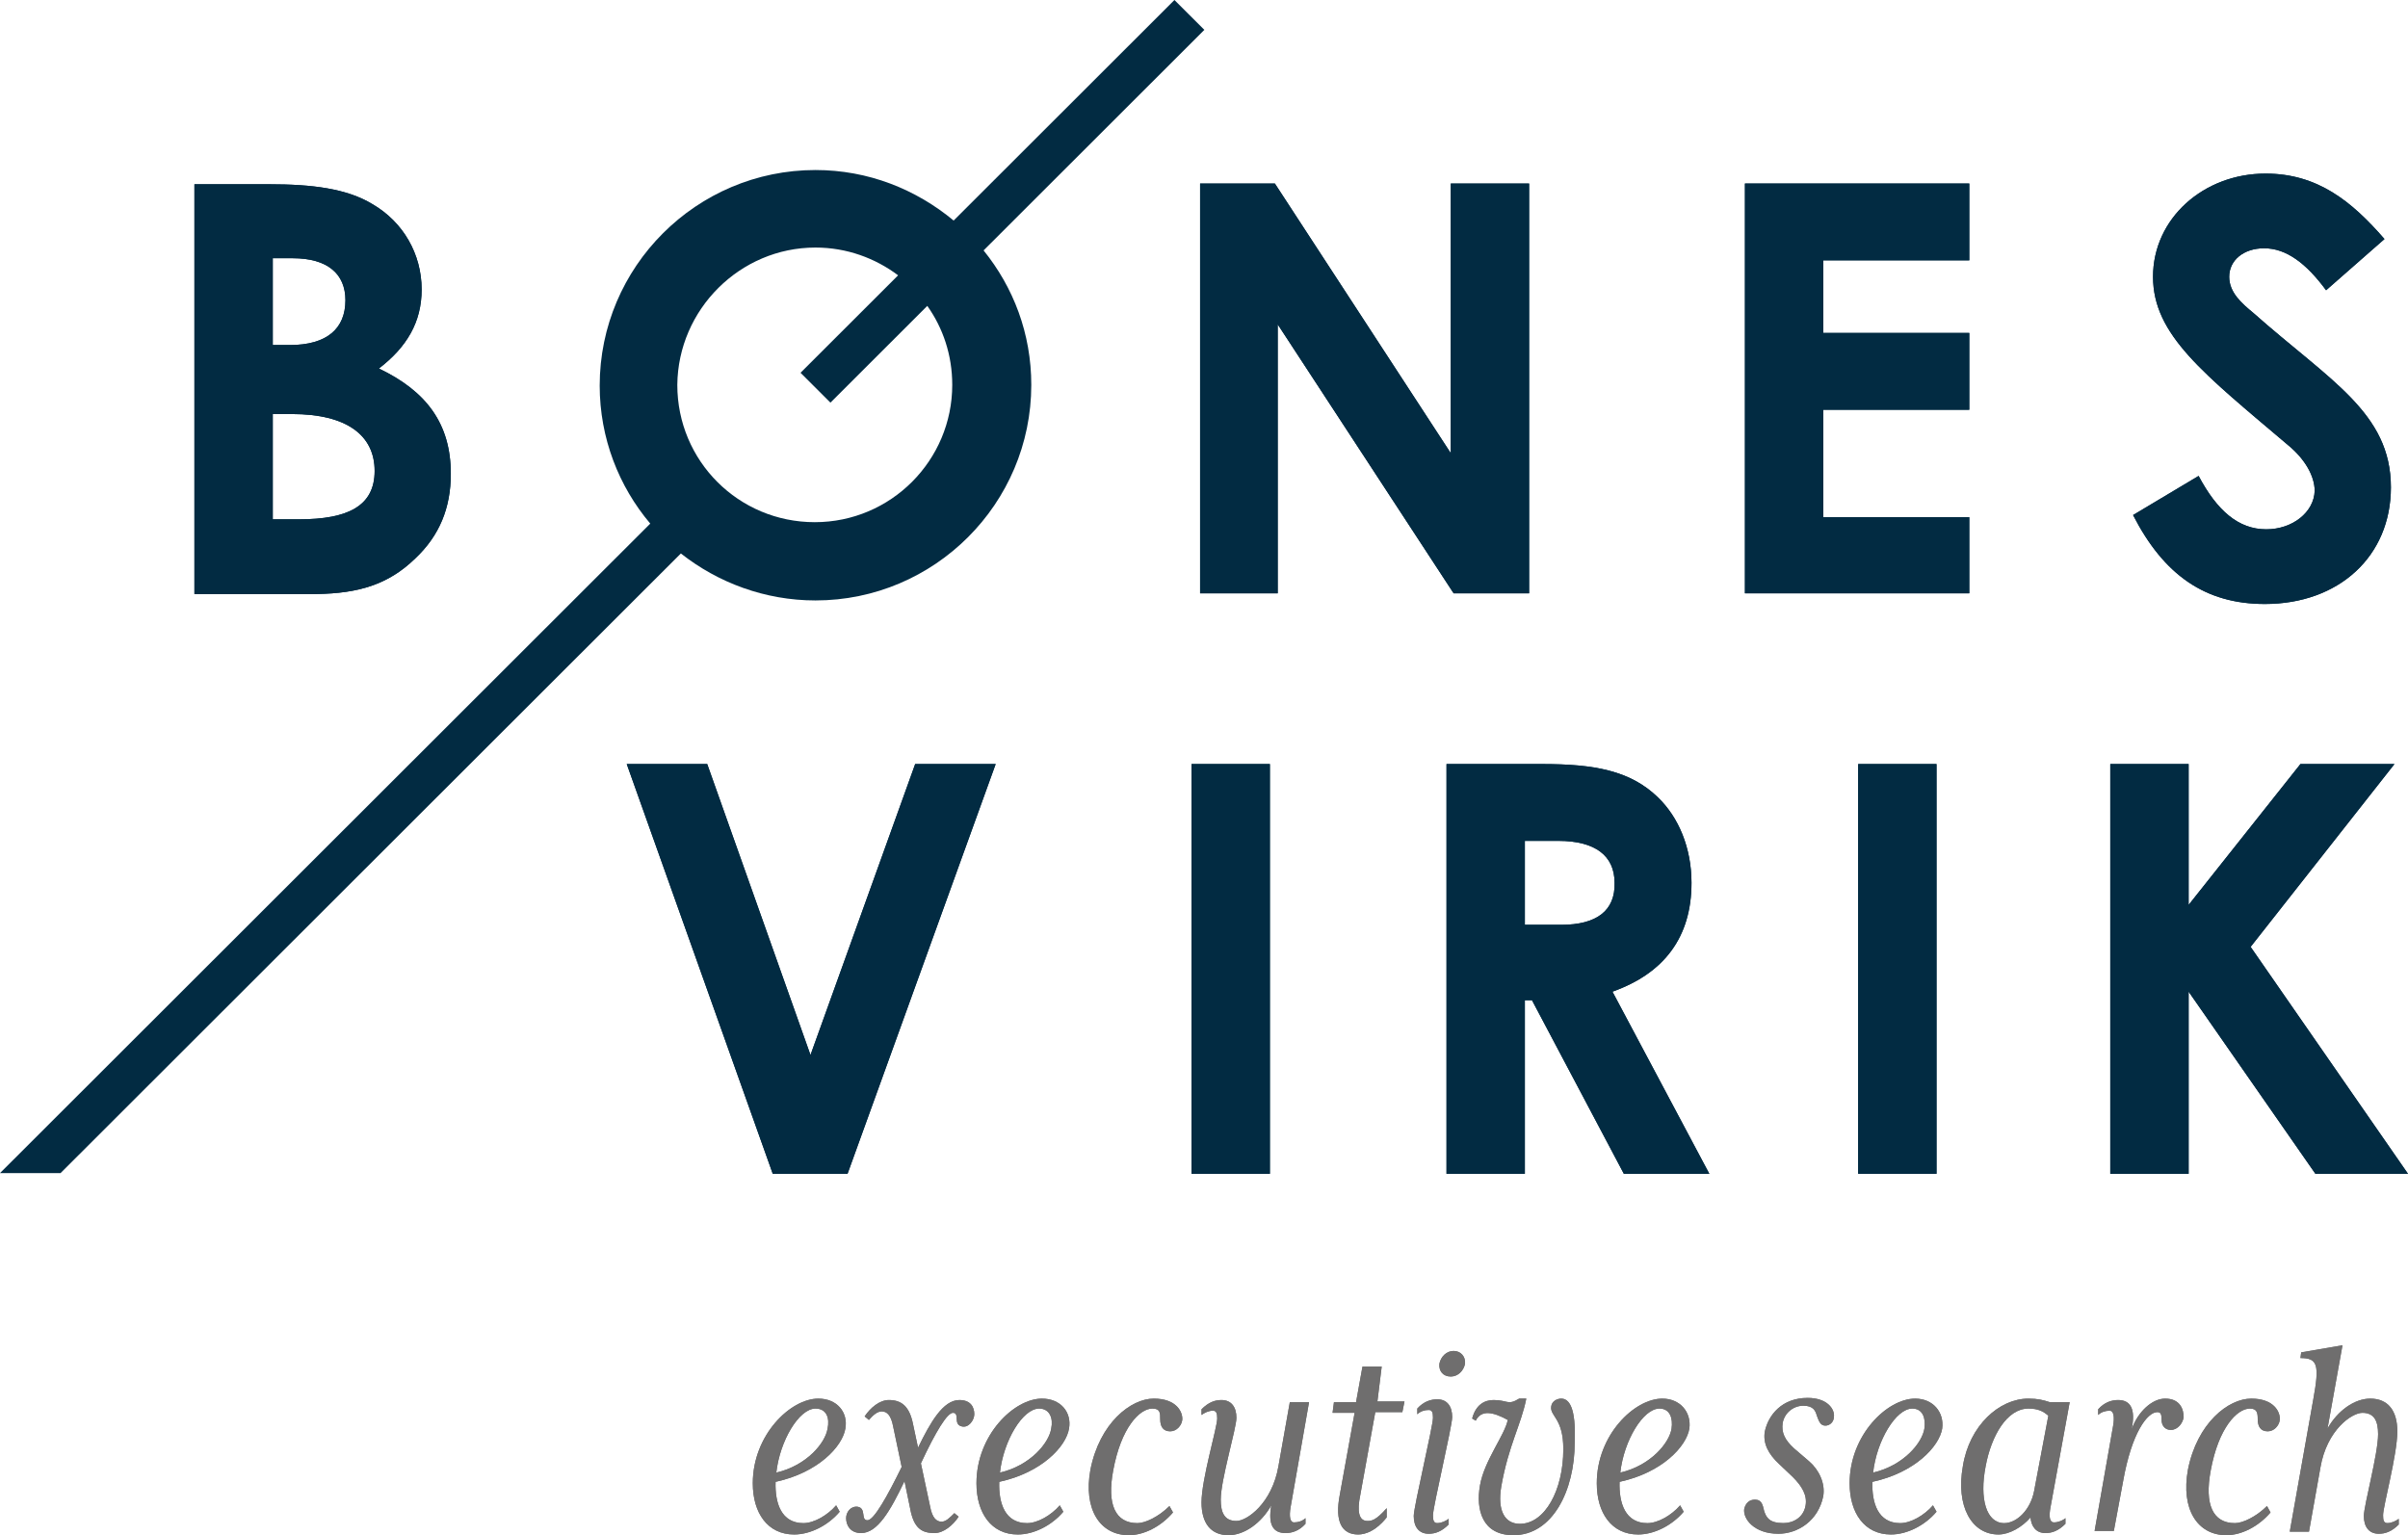 <svg width="69" height="44" viewBox="0 0 69 44" fill="none" xmlns="http://www.w3.org/2000/svg">
<path d="M23.449 40.085C22.653 40.085 21.571 41.125 21.571 42.512C21.571 43.368 22 43.98 22.755 43.98C23.224 43.98 23.735 43.715 24.061 43.327L23.959 43.144C23.714 43.429 23.326 43.654 23.02 43.654C22.388 43.654 22.204 43.083 22.224 42.471C23.449 42.206 24.143 41.452 24.224 40.942C24.306 40.473 23.98 40.085 23.449 40.085ZM23.714 40.942C23.653 41.35 23.122 42.002 22.245 42.206C22.347 41.288 22.898 40.371 23.367 40.371C23.694 40.371 23.776 40.656 23.714 40.942Z" fill="#6F6E6E"/>
<path d="M23.449 40.085C22.653 40.085 21.571 41.125 21.571 42.512C21.571 43.368 22 43.98 22.755 43.98C23.224 43.98 23.735 43.715 24.061 43.327L23.959 43.144C23.714 43.429 23.326 43.654 23.02 43.654C22.388 43.654 22.204 43.083 22.224 42.471C23.449 42.206 24.143 41.452 24.224 40.942C24.306 40.473 23.98 40.085 23.449 40.085ZM23.714 40.942C23.653 41.35 23.122 42.002 22.245 42.206C22.347 41.288 22.898 40.371 23.367 40.371C23.694 40.371 23.776 40.656 23.714 40.942Z" fill="#6F6E6E"/>
<path d="M27.49 40.126C27.02 40.126 26.653 40.778 26.306 41.492L26.163 40.819C26.061 40.309 25.837 40.126 25.469 40.126C25.204 40.126 24.939 40.35 24.776 40.595L24.898 40.697C25.02 40.554 25.143 40.452 25.265 40.452C25.408 40.452 25.531 40.554 25.592 40.88L25.837 42.043C25.429 42.879 25.041 43.572 24.857 43.572C24.653 43.572 24.837 43.225 24.571 43.184C24.367 43.164 24.245 43.347 24.245 43.511C24.245 43.715 24.367 43.939 24.674 43.939C25.143 43.939 25.51 43.307 25.918 42.45L26.082 43.245C26.184 43.796 26.408 43.939 26.776 43.939C27.041 43.939 27.306 43.715 27.469 43.47L27.347 43.368C27.204 43.511 27.102 43.612 26.98 43.612C26.837 43.612 26.714 43.511 26.653 43.184L26.388 41.941C26.816 41.023 27.143 40.493 27.306 40.493C27.51 40.493 27.306 40.819 27.551 40.88C27.755 40.941 27.918 40.697 27.918 40.534C27.918 40.33 27.816 40.126 27.49 40.126Z" fill="#6F6E6E"/>
<path d="M27.49 40.126C27.02 40.126 26.653 40.778 26.306 41.492L26.163 40.819C26.061 40.309 25.837 40.126 25.469 40.126C25.204 40.126 24.939 40.35 24.776 40.595L24.898 40.697C25.02 40.554 25.143 40.452 25.265 40.452C25.408 40.452 25.531 40.554 25.592 40.88L25.837 42.043C25.429 42.879 25.041 43.572 24.857 43.572C24.653 43.572 24.837 43.225 24.571 43.184C24.367 43.164 24.245 43.347 24.245 43.511C24.245 43.715 24.367 43.939 24.674 43.939C25.143 43.939 25.51 43.307 25.918 42.45L26.082 43.245C26.184 43.796 26.408 43.939 26.776 43.939C27.041 43.939 27.306 43.715 27.469 43.47L27.347 43.368C27.204 43.511 27.102 43.612 26.98 43.612C26.837 43.612 26.714 43.511 26.653 43.184L26.388 41.941C26.816 41.023 27.143 40.493 27.306 40.493C27.51 40.493 27.306 40.819 27.551 40.88C27.755 40.941 27.918 40.697 27.918 40.534C27.918 40.33 27.816 40.126 27.49 40.126Z" fill="#6F6E6E"/>
<path d="M30.633 40.942C30.714 40.473 30.388 40.085 29.857 40.085C29.061 40.085 27.98 41.125 27.98 42.512C27.98 43.368 28.408 43.98 29.163 43.98C29.633 43.98 30.143 43.715 30.469 43.327L30.367 43.144C30.122 43.429 29.735 43.654 29.429 43.654C28.796 43.654 28.612 43.083 28.633 42.471C29.857 42.206 30.551 41.452 30.633 40.942ZM30.122 40.942C30.061 41.35 29.531 42.002 28.653 42.206C28.755 41.288 29.306 40.371 29.776 40.371C30.082 40.371 30.184 40.656 30.122 40.942Z" fill="#6F6E6E"/>
<path d="M30.633 40.942C30.714 40.473 30.388 40.085 29.857 40.085C29.061 40.085 27.98 41.125 27.98 42.512C27.98 43.368 28.408 43.98 29.163 43.98C29.633 43.98 30.143 43.715 30.469 43.327L30.367 43.144C30.122 43.429 29.735 43.654 29.429 43.654C28.796 43.654 28.612 43.083 28.633 42.471C29.857 42.206 30.551 41.452 30.633 40.942ZM30.122 40.942C30.061 41.35 29.531 42.002 28.653 42.206C28.755 41.288 29.306 40.371 29.776 40.371C30.082 40.371 30.184 40.656 30.122 40.942Z" fill="#6F6E6E"/>
<path d="M33.061 40.085C32.408 40.085 31.51 40.779 31.245 42.124C31.041 43.246 31.51 44 32.347 44C32.776 44 33.265 43.755 33.612 43.348L33.51 43.164C33.204 43.47 32.816 43.654 32.592 43.654C31.959 43.654 31.714 43.123 31.898 42.145C32.122 40.921 32.653 40.371 33.02 40.371C33.245 40.371 33.245 40.493 33.245 40.677C33.245 40.881 33.327 41.023 33.531 41.023C33.714 41.023 33.857 40.86 33.877 40.697C33.898 40.473 33.714 40.085 33.061 40.085Z" fill="#6F6E6E"/>
<path d="M33.061 40.085C32.408 40.085 31.51 40.779 31.245 42.124C31.041 43.246 31.51 44 32.347 44C32.776 44 33.265 43.755 33.612 43.348L33.51 43.164C33.204 43.47 32.816 43.654 32.592 43.654C31.959 43.654 31.714 43.123 31.898 42.145C32.122 40.921 32.653 40.371 33.02 40.371C33.245 40.371 33.245 40.493 33.245 40.677C33.245 40.881 33.327 41.023 33.531 41.023C33.714 41.023 33.857 40.86 33.877 40.697C33.898 40.473 33.714 40.085 33.061 40.085Z" fill="#6F6E6E"/>
<path d="M37.51 40.187H36.959L36.633 42.022C36.449 43.082 35.735 43.592 35.429 43.592C35.082 43.592 34.98 43.347 34.98 42.98C34.98 42.41 35.429 40.941 35.429 40.636C35.429 40.33 35.286 40.126 35 40.126C34.816 40.126 34.633 40.187 34.429 40.391V40.554C34.51 40.493 34.633 40.432 34.755 40.432C34.857 40.432 34.878 40.513 34.878 40.656C34.878 40.921 34.429 42.389 34.429 43.062C34.429 43.653 34.694 44 35.204 44C35.653 44 36.143 43.653 36.429 43.144C36.327 43.715 36.49 43.939 36.837 43.939C37.02 43.939 37.224 43.878 37.408 43.674V43.511C37.327 43.592 37.204 43.633 37.082 43.633C36.959 43.633 36.939 43.449 36.98 43.205L37.51 40.187Z" fill="#6F6E6E"/>
<path d="M37.51 40.187H36.959L36.633 42.022C36.449 43.082 35.735 43.592 35.429 43.592C35.082 43.592 34.98 43.347 34.98 42.98C34.98 42.41 35.429 40.941 35.429 40.636C35.429 40.33 35.286 40.126 35 40.126C34.816 40.126 34.633 40.187 34.429 40.391V40.554C34.51 40.493 34.633 40.432 34.755 40.432C34.857 40.432 34.878 40.513 34.878 40.656C34.878 40.921 34.429 42.389 34.429 43.062C34.429 43.653 34.694 44 35.204 44C35.653 44 36.143 43.653 36.429 43.144C36.327 43.715 36.49 43.939 36.837 43.939C37.02 43.939 37.224 43.878 37.408 43.674V43.511C37.327 43.592 37.204 43.633 37.082 43.633C36.959 43.633 36.939 43.449 36.98 43.205L37.51 40.187Z" fill="#6F6E6E"/>
<path d="M39.592 39.168H39.041L38.857 40.187H38.224L38.184 40.493H38.816L38.388 42.858C38.245 43.613 38.449 43.98 38.918 43.98C39.123 43.98 39.429 43.878 39.735 43.49V43.225C39.429 43.572 39.306 43.592 39.184 43.592C38.939 43.592 38.878 43.327 38.98 42.838L39.408 40.473H40.184L40.245 40.167H39.469L39.592 39.168Z" fill="#6F6E6E"/>
<path d="M39.592 39.168H39.041L38.857 40.187H38.224L38.184 40.493H38.816L38.388 42.858C38.245 43.613 38.449 43.98 38.918 43.98C39.123 43.98 39.429 43.878 39.735 43.49V43.225C39.429 43.572 39.306 43.592 39.184 43.592C38.939 43.592 38.878 43.327 38.98 42.838L39.408 40.473H40.184L40.245 40.167H39.469L39.592 39.168Z" fill="#6F6E6E"/>
<path d="M41.184 40.105C41 40.105 40.796 40.167 40.612 40.37V40.534C40.694 40.452 40.816 40.411 40.939 40.411C41.041 40.411 41.061 40.493 41.061 40.636C41.061 40.88 40.51 43.184 40.51 43.449C40.51 43.755 40.653 43.959 40.939 43.959C41.122 43.959 41.306 43.898 41.51 43.694V43.531C41.429 43.592 41.306 43.653 41.184 43.653C41.082 43.653 41.061 43.572 41.061 43.429C41.061 43.184 41.612 40.88 41.612 40.615C41.612 40.309 41.469 40.105 41.184 40.105Z" fill="#6F6E6E"/>
<path d="M41.184 40.105C41 40.105 40.796 40.167 40.612 40.37V40.534C40.694 40.452 40.816 40.411 40.939 40.411C41.041 40.411 41.061 40.493 41.061 40.636C41.061 40.88 40.51 43.184 40.51 43.449C40.51 43.755 40.653 43.959 40.939 43.959C41.122 43.959 41.306 43.898 41.51 43.694V43.531C41.429 43.592 41.306 43.653 41.184 43.653C41.082 43.653 41.061 43.572 41.061 43.429C41.061 43.184 41.612 40.88 41.612 40.615C41.612 40.309 41.469 40.105 41.184 40.105Z" fill="#6F6E6E"/>
<path d="M41.653 38.719C41.449 38.719 41.286 38.882 41.245 39.086C41.224 39.29 41.347 39.453 41.571 39.453C41.776 39.453 41.939 39.29 41.98 39.086C42 38.882 41.857 38.719 41.653 38.719Z" fill="#6F6E6E"/>
<path d="M41.653 38.719C41.449 38.719 41.286 38.882 41.245 39.086C41.224 39.29 41.347 39.453 41.571 39.453C41.776 39.453 41.939 39.29 41.98 39.086C42 38.882 41.857 38.719 41.653 38.719Z" fill="#6F6E6E"/>
<path d="M44.735 40.085C44.633 40.085 44.469 40.147 44.449 40.31C44.408 40.595 44.796 40.636 44.796 41.533C44.796 42.716 44.265 43.674 43.551 43.674C43.122 43.674 42.898 43.307 43.02 42.593C43.224 41.431 43.592 40.819 43.735 40.085H43.531C43.204 40.289 43.204 40.126 42.796 40.126C42.531 40.126 42.286 40.269 42.184 40.656L42.286 40.718C42.449 40.391 42.796 40.473 43.204 40.697C43.122 41.125 42.531 41.859 42.408 42.573C42.286 43.266 42.469 44 43.367 44C44.49 44 45.122 42.716 45.122 41.35C45.163 40.33 44.959 40.085 44.735 40.085Z" fill="#6F6E6E"/>
<path d="M44.735 40.085C44.633 40.085 44.469 40.147 44.449 40.31C44.408 40.595 44.796 40.636 44.796 41.533C44.796 42.716 44.265 43.674 43.551 43.674C43.122 43.674 42.898 43.307 43.02 42.593C43.224 41.431 43.592 40.819 43.735 40.085H43.531C43.204 40.289 43.204 40.126 42.796 40.126C42.531 40.126 42.286 40.269 42.184 40.656L42.286 40.718C42.449 40.391 42.796 40.473 43.204 40.697C43.122 41.125 42.531 41.859 42.408 42.573C42.286 43.266 42.469 44 43.367 44C44.49 44 45.122 42.716 45.122 41.35C45.163 40.33 44.959 40.085 44.735 40.085Z" fill="#6F6E6E"/>
<path d="M47.633 40.085C46.837 40.085 45.755 41.125 45.755 42.512C45.755 43.368 46.184 43.98 46.939 43.98C47.408 43.98 47.918 43.715 48.245 43.327L48.143 43.144C47.898 43.429 47.51 43.654 47.204 43.654C46.571 43.654 46.388 43.083 46.408 42.471C47.633 42.206 48.327 41.452 48.408 40.942C48.469 40.473 48.143 40.085 47.633 40.085ZM47.898 40.942C47.837 41.35 47.306 42.002 46.429 42.206C46.531 41.288 47.082 40.371 47.551 40.371C47.857 40.371 47.939 40.656 47.898 40.942Z" fill="#6F6E6E"/>
<path d="M47.633 40.085C46.837 40.085 45.755 41.125 45.755 42.512C45.755 43.368 46.184 43.98 46.939 43.98C47.408 43.98 47.918 43.715 48.245 43.327L48.143 43.144C47.898 43.429 47.51 43.654 47.204 43.654C46.571 43.654 46.388 43.083 46.408 42.471C47.633 42.206 48.327 41.452 48.408 40.942C48.469 40.473 48.143 40.085 47.633 40.085ZM47.898 40.942C47.837 41.35 47.306 42.002 46.429 42.206C46.531 41.288 47.082 40.371 47.551 40.371C47.857 40.371 47.939 40.656 47.898 40.942Z" fill="#6F6E6E"/>
<path d="M51.796 40.065C51.061 40.065 50.673 40.554 50.571 41.023C50.51 41.37 50.673 41.676 50.98 41.961L51.367 42.328C51.633 42.593 51.796 42.858 51.735 43.164C51.673 43.49 51.388 43.653 51.102 43.653C50.694 43.653 50.612 43.49 50.551 43.307C50.51 43.144 50.49 42.981 50.286 42.981C50.123 42.981 50.02 43.083 49.98 43.246C49.939 43.531 50.265 43.959 50.959 43.959C51.51 43.959 52.102 43.592 52.245 42.879C52.306 42.512 52.122 42.124 51.837 41.88L51.408 41.513C51.143 41.268 51.041 41.064 51.082 40.779C51.143 40.473 51.408 40.289 51.673 40.289C51.959 40.289 52.02 40.432 52.061 40.575C52.122 40.738 52.163 40.86 52.306 40.86C52.429 40.86 52.551 40.758 52.551 40.595C52.571 40.391 52.367 40.065 51.796 40.065Z" fill="#6F6E6E"/>
<path d="M51.796 40.065C51.061 40.065 50.673 40.554 50.571 41.023C50.51 41.37 50.673 41.676 50.98 41.961L51.367 42.328C51.633 42.593 51.796 42.858 51.735 43.164C51.673 43.49 51.388 43.653 51.102 43.653C50.694 43.653 50.612 43.49 50.551 43.307C50.51 43.144 50.49 42.981 50.286 42.981C50.123 42.981 50.02 43.083 49.98 43.246C49.939 43.531 50.265 43.959 50.959 43.959C51.51 43.959 52.102 43.592 52.245 42.879C52.306 42.512 52.122 42.124 51.837 41.88L51.408 41.513C51.143 41.268 51.041 41.064 51.082 40.779C51.143 40.473 51.408 40.289 51.673 40.289C51.959 40.289 52.02 40.432 52.061 40.575C52.122 40.738 52.163 40.86 52.306 40.86C52.429 40.86 52.551 40.758 52.551 40.595C52.571 40.391 52.367 40.065 51.796 40.065Z" fill="#6F6E6E"/>
<path d="M54.877 40.085C54.082 40.085 53 41.125 53 42.512C53 43.368 53.429 43.98 54.184 43.98C54.653 43.98 55.163 43.715 55.49 43.327L55.388 43.144C55.143 43.429 54.755 43.654 54.449 43.654C53.816 43.654 53.633 43.083 53.653 42.471C54.877 42.206 55.571 41.452 55.653 40.942C55.714 40.473 55.388 40.085 54.877 40.085ZM55.143 40.942C55.082 41.35 54.551 42.002 53.673 42.206C53.776 41.288 54.327 40.371 54.796 40.371C55.102 40.371 55.184 40.656 55.143 40.942Z" fill="#6F6E6E"/>
<path d="M54.877 40.085C54.082 40.085 53 41.125 53 42.512C53 43.368 53.429 43.98 54.184 43.98C54.653 43.98 55.163 43.715 55.49 43.327L55.388 43.144C55.143 43.429 54.755 43.654 54.449 43.654C53.816 43.654 53.633 43.083 53.653 42.471C54.877 42.206 55.571 41.452 55.653 40.942C55.714 40.473 55.388 40.085 54.877 40.085ZM55.143 40.942C55.082 41.35 54.551 42.002 53.673 42.206C53.776 41.288 54.327 40.371 54.796 40.371C55.102 40.371 55.184 40.656 55.143 40.942Z" fill="#6F6E6E"/>
<path d="M59.306 40.187H58.735C58.551 40.126 58.388 40.085 58.123 40.085C57.286 40.085 56.429 40.86 56.245 42.022C56.041 43.164 56.49 43.98 57.265 43.98C57.571 43.98 57.939 43.776 58.184 43.49C58.204 43.755 58.347 43.939 58.612 43.939C58.796 43.939 58.98 43.878 59.184 43.674V43.511C59.123 43.572 58.98 43.633 58.857 43.633C58.714 43.633 58.714 43.429 58.755 43.205L59.306 40.187ZM58.286 42.736C58.184 43.266 57.796 43.654 57.429 43.654C56.918 43.654 56.714 42.96 56.898 42.022C57.061 41.146 57.51 40.371 58.123 40.371C58.408 40.371 58.551 40.453 58.694 40.575L58.286 42.736Z" fill="#6F6E6E"/>
<path d="M59.306 40.187H58.735C58.551 40.126 58.388 40.085 58.123 40.085C57.286 40.085 56.429 40.86 56.245 42.022C56.041 43.164 56.49 43.98 57.265 43.98C57.571 43.98 57.939 43.776 58.184 43.49C58.204 43.755 58.347 43.939 58.612 43.939C58.796 43.939 58.98 43.878 59.184 43.674V43.511C59.123 43.572 58.98 43.633 58.857 43.633C58.714 43.633 58.714 43.429 58.755 43.205L59.306 40.187ZM58.286 42.736C58.184 43.266 57.796 43.654 57.429 43.654C56.918 43.654 56.714 42.96 56.898 42.022C57.061 41.146 57.51 40.371 58.123 40.371C58.408 40.371 58.551 40.453 58.694 40.575L58.286 42.736Z" fill="#6F6E6E"/>
<path d="M62.041 40.085C61.673 40.085 61.265 40.453 61.082 40.962C61.204 40.371 61.041 40.126 60.694 40.126C60.51 40.126 60.306 40.187 60.122 40.391V40.554C60.204 40.473 60.327 40.432 60.449 40.432C60.571 40.432 60.592 40.616 60.551 40.86L60.02 43.878H60.571L60.837 42.451C61.082 41.064 61.531 40.473 61.816 40.473C61.918 40.473 61.939 40.534 61.939 40.697C61.939 40.86 62.041 40.983 62.204 40.983C62.408 40.983 62.551 40.779 62.571 40.616C62.571 40.391 62.469 40.085 62.041 40.085Z" fill="#6F6E6E"/>
<path d="M62.041 40.085C61.673 40.085 61.265 40.453 61.082 40.962C61.204 40.371 61.041 40.126 60.694 40.126C60.51 40.126 60.306 40.187 60.122 40.391V40.554C60.204 40.473 60.327 40.432 60.449 40.432C60.571 40.432 60.592 40.616 60.551 40.86L60.02 43.878H60.571L60.837 42.451C61.082 41.064 61.531 40.473 61.816 40.473C61.918 40.473 61.939 40.534 61.939 40.697C61.939 40.86 62.041 40.983 62.204 40.983C62.408 40.983 62.551 40.779 62.571 40.616C62.571 40.391 62.469 40.085 62.041 40.085Z" fill="#6F6E6E"/>
<path d="M64.51 40.085C63.857 40.085 62.959 40.779 62.694 42.124C62.49 43.246 62.959 44 63.796 44C64.225 44 64.714 43.755 65.061 43.348L64.959 43.164C64.653 43.47 64.265 43.654 64.041 43.654C63.408 43.654 63.163 43.123 63.347 42.145C63.571 40.921 64.102 40.371 64.469 40.371C64.674 40.371 64.694 40.493 64.694 40.677C64.694 40.881 64.775 41.023 64.98 41.023C65.163 41.023 65.306 40.86 65.326 40.697C65.347 40.473 65.163 40.085 64.51 40.085Z" fill="#6F6E6E"/>
<path d="M64.51 40.085C63.857 40.085 62.959 40.779 62.694 42.124C62.49 43.246 62.959 44 63.796 44C64.225 44 64.714 43.755 65.061 43.348L64.959 43.164C64.653 43.47 64.265 43.654 64.041 43.654C63.408 43.654 63.163 43.123 63.347 42.145C63.571 40.921 64.102 40.371 64.469 40.371C64.674 40.371 64.694 40.493 64.694 40.677C64.694 40.881 64.775 41.023 64.98 41.023C65.163 41.023 65.306 40.86 65.326 40.697C65.347 40.473 65.163 40.085 64.51 40.085Z" fill="#6F6E6E"/>
<path d="M68.408 43.653C68.306 43.653 68.286 43.572 68.286 43.429C68.286 43.164 68.694 41.696 68.694 41.023C68.694 40.432 68.429 40.085 67.918 40.085C67.469 40.085 66.98 40.432 66.694 40.942L67.123 38.556L65.939 38.76L65.918 38.923C66.408 38.923 66.469 39.107 66.286 40.106L65.612 43.898H66.163L66.49 42.063C66.674 40.983 67.388 40.493 67.694 40.493C68.041 40.493 68.143 40.738 68.143 41.105C68.143 41.676 67.735 43.144 67.735 43.45C67.735 43.755 67.878 43.959 68.163 43.959C68.347 43.959 68.531 43.898 68.735 43.694V43.531C68.653 43.592 68.531 43.653 68.408 43.653Z" fill="#6F6E6E"/>
<path d="M68.408 43.653C68.306 43.653 68.286 43.572 68.286 43.429C68.286 43.164 68.694 41.696 68.694 41.023C68.694 40.432 68.429 40.085 67.918 40.085C67.469 40.085 66.98 40.432 66.694 40.942L67.123 38.556L65.939 38.76L65.918 38.923C66.408 38.923 66.469 39.107 66.286 40.106L65.612 43.898H66.163L66.49 42.063C66.674 40.983 67.388 40.493 67.694 40.493C68.041 40.493 68.143 40.738 68.143 41.105C68.143 41.676 67.735 43.144 67.735 43.45C67.735 43.755 67.878 43.959 68.163 43.959C68.347 43.959 68.531 43.898 68.735 43.694V43.531C68.653 43.592 68.531 43.653 68.408 43.653Z" fill="#6F6E6E"/>
<path d="M11.898 16.006C12.592 15.353 12.918 14.558 12.918 13.579C12.918 12.152 12.225 11.214 10.857 10.562C11.653 9.95 12.082 9.236 12.082 8.298C12.082 7.279 11.551 6.361 10.674 5.852C9.939 5.403 8.939 5.281 7.714 5.281H5.571V17.025H9.082C10.265 17.005 11.123 16.76 11.898 16.006ZM7.816 7.401H8.388C9.388 7.401 9.898 7.85 9.898 8.604C9.898 9.42 9.367 9.889 8.306 9.889H7.816V7.401V7.401ZM7.816 14.884V11.867H8.367C9.939 11.867 10.735 12.478 10.735 13.498C10.735 14.497 9.98 14.884 8.571 14.884H7.816V14.884Z" fill="#022B42"/>
<path d="M11.898 16.006C12.592 15.353 12.918 14.558 12.918 13.579C12.918 12.152 12.225 11.214 10.857 10.562C11.653 9.95 12.082 9.236 12.082 8.298C12.082 7.279 11.551 6.361 10.674 5.852C9.939 5.403 8.939 5.281 7.714 5.281H5.571V17.025H9.082C10.265 17.005 11.123 16.76 11.898 16.006ZM7.816 7.401H8.388C9.388 7.401 9.898 7.85 9.898 8.604C9.898 9.42 9.367 9.889 8.306 9.889H7.816V7.401V7.401ZM7.816 14.884V11.867H8.367C9.939 11.867 10.735 12.478 10.735 13.498C10.735 14.497 9.98 14.884 8.571 14.884H7.816V14.884Z" fill="#022B42"/>
<path d="M34.388 17.005H36.612V9.297L41.653 17.005H43.816V5.26H41.571V12.988L36.531 5.26H34.388V17.005Z" fill="#022B42"/>
<path d="M34.388 17.005H36.612V9.297L41.653 17.005H43.816V5.26H41.571V12.988L36.531 5.26H34.388V17.005Z" fill="#022B42"/>
<path d="M56.429 14.823H52.245V11.744H56.429V9.542H52.245V7.462H56.429V5.26H50V17.005H56.429V14.823Z" fill="#022B42"/>
<path d="M56.429 14.823H52.245V11.744H56.429V9.542H52.245V7.462H56.429V5.26H50V17.005H56.429V14.823Z" fill="#022B42"/>
<path d="M64.939 15.17C64.143 15.17 63.531 14.64 63 13.64L61.122 14.762C62 16.475 63.184 17.311 64.898 17.311C67.02 17.311 68.51 15.944 68.51 13.967C68.51 11.826 66.755 10.908 64.571 8.971C64.225 8.686 63.877 8.38 63.877 7.932C63.877 7.463 64.286 7.116 64.877 7.116C65.51 7.116 66.082 7.544 66.653 8.319L68.326 6.851C67.388 5.77 66.408 4.975 64.918 4.975C63.143 4.975 61.694 6.26 61.694 7.932C61.694 9.603 63.143 10.704 65.571 12.764C66.041 13.151 66.326 13.64 66.326 14.069C66.306 14.68 65.694 15.17 64.939 15.17Z" fill="#022B42"/>
<path d="M64.939 15.17C64.143 15.17 63.531 14.64 63 13.64L61.122 14.762C62 16.475 63.184 17.311 64.898 17.311C67.02 17.311 68.51 15.944 68.51 13.967C68.51 11.826 66.755 10.908 64.571 8.971C64.225 8.686 63.877 8.38 63.877 7.932C63.877 7.463 64.286 7.116 64.877 7.116C65.51 7.116 66.082 7.544 66.653 8.319L68.326 6.851C67.388 5.77 66.408 4.975 64.918 4.975C63.143 4.975 61.694 6.26 61.694 7.932C61.694 9.603 63.143 10.704 65.571 12.764C66.041 13.151 66.326 13.64 66.326 14.069C66.306 14.68 65.694 15.17 64.939 15.17Z" fill="#022B42"/>
<path d="M24.286 33.642L28.531 21.898H26.224L23.224 30.237L20.265 21.898H17.959L22.143 33.642H24.286Z" fill="#022B42"/>
<path d="M24.286 33.642L28.531 21.898H26.224L23.224 30.237L20.265 21.898H17.959L22.143 33.642H24.286Z" fill="#022B42"/>
<path d="M36.388 21.898H34.143V33.642H36.388V21.898Z" fill="#022B42"/>
<path d="M36.388 21.898H34.143V33.642H36.388V21.898Z" fill="#022B42"/>
<path d="M48.469 25.303C48.469 24.304 48.102 23.427 47.51 22.856C46.714 22.081 45.673 21.898 44.184 21.898H41.449V33.642H43.694V28.667H43.898L46.531 33.642H48.98L46.204 28.422C47.694 27.892 48.469 26.852 48.469 25.303ZM44.735 26.506H43.694V24.1H44.653C45.714 24.1 46.265 24.528 46.265 25.303C46.286 26.098 45.755 26.506 44.735 26.506Z" fill="#022B42"/>
<path d="M48.469 25.303C48.469 24.304 48.102 23.427 47.51 22.856C46.714 22.081 45.673 21.898 44.184 21.898H41.449V33.642H43.694V28.667H43.898L46.531 33.642H48.98L46.204 28.422C47.694 27.892 48.469 26.852 48.469 25.303ZM44.735 26.506H43.694V24.1H44.653C45.714 24.1 46.265 24.528 46.265 25.303C46.286 26.098 45.755 26.506 44.735 26.506Z" fill="#022B42"/>
<path d="M55.49 21.898H53.245V33.642H55.49V21.898Z" fill="#022B42"/>
<path d="M55.49 21.898H53.245V33.642H55.49V21.898Z" fill="#022B42"/>
<path d="M62.714 28.422L66.347 33.642H69L64.49 27.138L68.612 21.898H65.918L62.714 25.935V21.898H60.469V33.642H62.714V28.422Z" fill="#022B42"/>
<path d="M62.714 28.422L66.347 33.642H69L64.49 27.138L68.612 21.898H65.918L62.714 25.935V21.898H60.469V33.642H62.714V28.422Z" fill="#022B42"/>
<path d="M23.367 17.209C26.776 17.209 29.551 14.436 29.551 11.031C29.551 9.563 29.041 8.237 28.184 7.177L34.51 0.856L33.653 0L27.326 6.321C26.245 5.424 24.878 4.873 23.367 4.873C19.959 4.873 17.184 7.646 17.184 11.051C17.184 12.56 17.735 13.946 18.633 15.007L0 33.622H1.735L19.51 15.863C20.571 16.699 21.918 17.209 23.367 17.209ZM23.367 7.095C24.265 7.095 25.082 7.401 25.735 7.891L22.939 10.684L23.796 11.54L26.571 8.767C27.02 9.399 27.286 10.174 27.286 11.031C27.286 13.192 25.531 14.966 23.347 14.966C21.163 14.966 19.408 13.212 19.408 11.031C19.429 8.869 21.204 7.095 23.367 7.095Z" fill="#022B42"/>
</svg>
